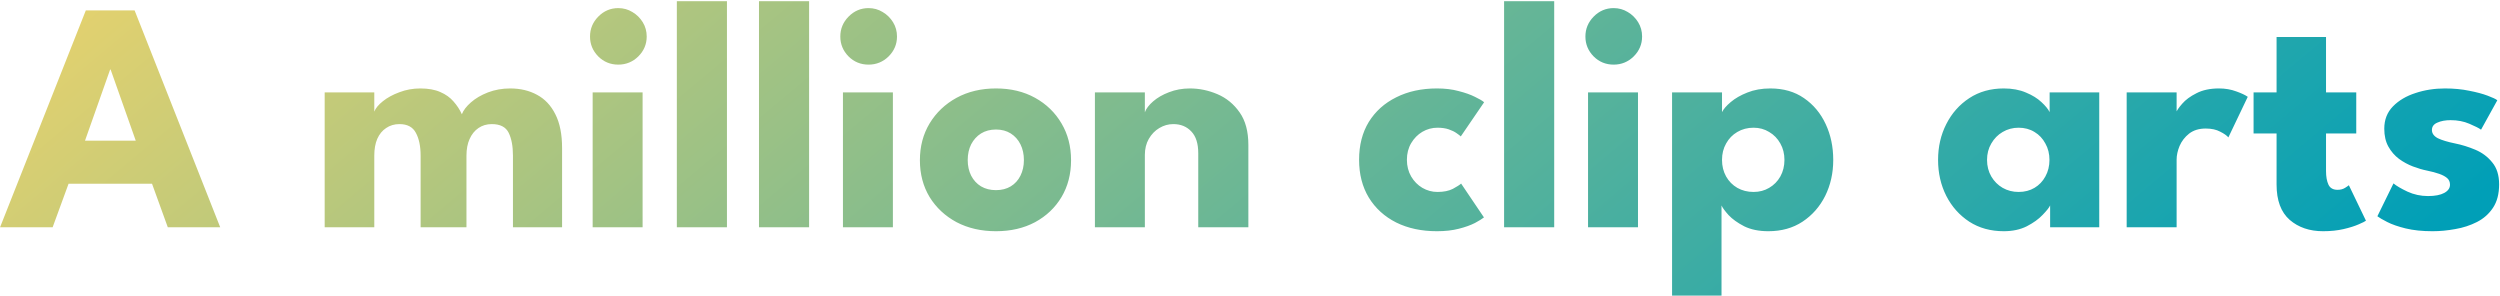 <svg width="913" height="108" viewBox="0 0 913 108" fill="none" xmlns="http://www.w3.org/2000/svg">
<path d="M31.34 3.8H49.16L80.42 83H61.28L55.52 67.1H25.04L19.22 83H0.02L31.34 3.8ZM31.04 51.38H49.58L40.4 25.4H40.22L31.04 51.38ZM186.311 32.3C190.031 32.3 193.311 33.08 196.151 34.64C198.991 36.16 201.211 38.52 202.811 41.72C204.451 44.92 205.271 49.04 205.271 54.08V83H187.331V56.84C187.331 53.4 186.811 50.62 185.771 48.5C184.731 46.38 182.671 45.32 179.591 45.32C177.751 45.32 176.131 45.8 174.731 46.76C173.331 47.72 172.251 49.06 171.491 50.78C170.731 52.46 170.351 54.48 170.351 56.84V83H153.611V56.84C153.611 53.4 153.031 50.62 151.871 48.5C150.751 46.38 148.751 45.32 145.871 45.32C144.031 45.32 142.411 45.8 141.011 46.76C139.611 47.68 138.531 49 137.771 50.72C137.051 52.4 136.691 54.44 136.691 56.84V83H118.571V33.74H136.691V40.76C137.171 39.52 138.211 38.26 139.811 36.98C141.451 35.66 143.471 34.56 145.871 33.68C148.271 32.76 150.811 32.3 153.491 32.3C156.411 32.3 158.851 32.74 160.811 33.62C162.771 34.46 164.371 35.6 165.611 37.04C166.891 38.48 167.911 40.04 168.671 41.72C169.231 40.28 170.331 38.84 171.971 37.4C173.651 35.92 175.731 34.7 178.211 33.74C180.731 32.78 183.431 32.3 186.311 32.3ZM216.437 83V33.74H234.677V83H216.437ZM225.797 23.6C222.917 23.6 220.477 22.6 218.477 20.6C216.477 18.56 215.477 16.14 215.477 13.34C215.477 10.54 216.477 8.12 218.477 6.08C220.517 4 222.957 2.96 225.797 2.96C227.677 2.96 229.397 3.44 230.957 4.4C232.517 5.32 233.777 6.56 234.737 8.12C235.697 9.68 236.177 11.42 236.177 13.34C236.177 16.14 235.157 18.56 233.117 20.6C231.077 22.6 228.637 23.6 225.797 23.6ZM265.483 83H247.183V0.44H265.483V83ZM295.483 83H277.183V0.44H295.483V83ZM307.843 83V33.74H326.083V83H307.843ZM317.203 23.6C314.323 23.6 311.883 22.6 309.883 20.6C307.883 18.56 306.883 16.14 306.883 13.34C306.883 10.54 307.883 8.12 309.883 6.08C311.923 4 314.363 2.96 317.203 2.96C319.083 2.96 320.803 3.44 322.363 4.4C323.923 5.32 325.183 6.56 326.143 8.12C327.103 9.68 327.583 11.42 327.583 13.34C327.583 16.14 326.563 18.56 324.523 20.6C322.483 22.6 320.043 23.6 317.203 23.6ZM363.729 84.44C358.329 84.44 353.529 83.34 349.329 81.14C345.169 78.9 341.889 75.84 339.489 71.96C337.129 68.04 335.949 63.56 335.949 58.52C335.949 53.48 337.129 49 339.489 45.08C341.889 41.12 345.169 38 349.329 35.72C353.529 33.44 358.329 32.3 363.729 32.3C369.129 32.3 373.889 33.44 378.009 35.72C382.129 38 385.349 41.12 387.669 45.08C389.989 49 391.149 53.48 391.149 58.52C391.149 63.56 389.989 68.04 387.669 71.96C385.349 75.84 382.129 78.9 378.009 81.14C373.889 83.34 369.129 84.44 363.729 84.44ZM363.729 69.44C365.809 69.44 367.609 68.98 369.129 68.06C370.649 67.14 371.829 65.84 372.669 64.16C373.509 62.48 373.929 60.58 373.929 58.46C373.929 56.3 373.509 54.38 372.669 52.7C371.829 51.02 370.649 49.7 369.129 48.74C367.609 47.78 365.809 47.3 363.729 47.3C361.649 47.3 359.829 47.78 358.269 48.74C356.749 49.7 355.549 51.02 354.669 52.7C353.829 54.38 353.409 56.3 353.409 58.46C353.409 60.58 353.829 62.48 354.669 64.16C355.549 65.84 356.749 67.14 358.269 68.06C359.829 68.98 361.649 69.44 363.729 69.44ZM434.542 32.3C437.982 32.3 441.342 33 444.622 34.4C447.902 35.8 450.602 38.02 452.722 41.06C454.842 44.06 455.902 48.02 455.902 52.94V83H437.602V55.94C437.602 52.42 436.762 49.78 435.082 48.02C433.402 46.22 431.202 45.32 428.482 45.32C426.682 45.32 424.982 45.8 423.382 46.76C421.822 47.68 420.542 49 419.542 50.72C418.582 52.4 418.102 54.34 418.102 56.54V83H399.862V33.74H418.102V41C418.582 39.68 419.582 38.36 421.102 37.04C422.662 35.68 424.602 34.56 426.922 33.68C429.282 32.76 431.822 32.3 434.542 32.3ZM524.959 70.1C527.239 70.1 529.119 69.72 530.599 68.96C532.079 68.16 533.079 67.52 533.599 67.04L541.939 79.4C541.299 79.92 540.199 80.6 538.639 81.44C537.079 82.24 535.119 82.94 532.759 83.54C530.439 84.14 527.779 84.44 524.779 84.44C519.139 84.44 514.179 83.38 509.899 81.26C505.619 79.1 502.279 76.06 499.879 72.14C497.519 68.22 496.339 63.62 496.339 58.34C496.339 53.02 497.519 48.42 499.879 44.54C502.279 40.66 505.619 37.66 509.899 35.54C514.179 33.38 519.139 32.3 524.779 32.3C527.739 32.3 530.379 32.62 532.699 33.26C535.059 33.86 537.039 34.56 538.639 35.36C540.239 36.12 541.359 36.78 541.999 37.34L533.479 49.82C533.199 49.54 532.679 49.14 531.919 48.62C531.199 48.1 530.259 47.64 529.099 47.24C527.939 46.84 526.559 46.64 524.959 46.64C522.999 46.64 521.159 47.14 519.439 48.14C517.759 49.14 516.399 50.52 515.359 52.28C514.319 54.04 513.799 56.06 513.799 58.34C513.799 60.62 514.319 62.66 515.359 64.46C516.399 66.22 517.759 67.6 519.439 68.6C521.159 69.6 522.999 70.1 524.959 70.1ZM567.593 83H549.293V0.44H567.593V83ZM579.953 83V33.74H598.193V83H579.953ZM589.312 23.6C586.433 23.6 583.993 22.6 581.993 20.6C579.993 18.56 578.993 16.14 578.993 13.34C578.993 10.54 579.993 8.12 581.993 6.08C584.033 4 586.473 2.96 589.312 2.96C591.193 2.96 592.913 3.44 594.473 4.4C596.033 5.32 597.293 6.56 598.253 8.12C599.213 9.68 599.693 11.42 599.693 13.34C599.693 16.14 598.673 18.56 596.633 20.6C594.593 22.6 592.153 23.6 589.312 23.6ZM628.699 107.96H610.639V33.74H628.879V40.94C629.439 39.82 630.499 38.6 632.059 37.28C633.659 35.92 635.679 34.76 638.119 33.8C640.599 32.8 643.399 32.3 646.519 32.3C651.319 32.3 655.419 33.48 658.819 35.84C662.259 38.2 664.899 41.36 666.739 45.32C668.579 49.24 669.499 53.6 669.499 58.4C669.499 63.2 668.519 67.58 666.559 71.54C664.599 75.46 661.839 78.6 658.279 80.96C654.759 83.28 650.599 84.44 645.799 84.44C642.359 84.44 639.419 83.84 636.979 82.64C634.579 81.4 632.679 80.04 631.279 78.56C629.919 77.04 629.059 75.86 628.699 75.02V107.96ZM651.679 58.4C651.679 56.16 651.179 54.16 650.179 52.4C649.179 50.6 647.819 49.2 646.099 48.2C644.419 47.16 642.519 46.64 640.399 46.64C638.199 46.64 636.219 47.16 634.459 48.2C632.739 49.2 631.379 50.6 630.379 52.4C629.379 54.16 628.879 56.16 628.879 58.4C628.879 60.64 629.379 62.66 630.379 64.46C631.379 66.22 632.739 67.6 634.459 68.6C636.219 69.6 638.199 70.1 640.399 70.1C642.519 70.1 644.419 69.6 646.099 68.6C647.819 67.6 649.179 66.22 650.179 64.46C651.179 62.66 651.679 60.64 651.679 58.4ZM748.705 83V75.02C748.345 75.82 747.425 76.98 745.945 78.5C744.505 80.02 742.585 81.4 740.185 82.64C737.785 83.84 734.985 84.44 731.785 84.44C726.985 84.44 722.785 83.28 719.185 80.96C715.585 78.6 712.785 75.46 710.785 71.54C708.785 67.58 707.785 63.2 707.785 58.4C707.785 53.6 708.785 49.24 710.785 45.32C712.785 41.36 715.585 38.2 719.185 35.84C722.785 33.48 726.985 32.3 731.785 32.3C734.865 32.3 737.565 32.8 739.885 33.8C742.205 34.76 744.085 35.92 745.525 37.28C746.965 38.6 747.965 39.82 748.525 40.94V33.74H766.645V83H748.705ZM725.665 58.4C725.665 60.64 726.185 62.66 727.225 64.46C728.265 66.22 729.645 67.6 731.365 68.6C733.125 69.6 735.065 70.1 737.185 70.1C739.385 70.1 741.325 69.6 743.005 68.6C744.685 67.6 746.005 66.22 746.965 64.46C747.965 62.66 748.465 60.64 748.465 58.4C748.465 56.16 747.965 54.16 746.965 52.4C746.005 50.6 744.685 49.2 743.005 48.2C741.325 47.16 739.385 46.64 737.185 46.64C735.065 46.64 733.125 47.16 731.365 48.2C729.645 49.2 728.265 50.6 727.225 52.4C726.185 54.16 725.665 56.16 725.665 58.4ZM794.9 83H776.66V33.74H794.9V41.36H794.6C794.92 40.44 795.7 39.28 796.94 37.88C798.18 36.44 799.92 35.16 802.16 34.04C804.4 32.88 807.14 32.3 810.38 32.3C812.66 32.3 814.76 32.66 816.68 33.38C818.6 34.06 820 34.72 820.88 35.36L813.8 50.18C813.24 49.5 812.24 48.8 810.8 48.08C809.4 47.32 807.64 46.94 805.52 46.94C803.08 46.94 801.06 47.56 799.46 48.8C797.9 50.04 796.74 51.54 795.98 53.3C795.26 55.06 794.9 56.72 794.9 58.28V83ZM823.004 33.74H831.404V13.52H849.464V33.74H860.504V48.74H849.464V62.48C849.464 64.52 849.764 66.18 850.364 67.46C850.964 68.7 852.064 69.32 853.664 69.32C854.744 69.32 855.664 69.08 856.424 68.6C857.184 68.12 857.644 67.8 857.804 67.64L864.044 80.6C863.764 80.84 862.884 81.28 861.404 81.92C859.964 82.56 858.124 83.14 855.884 83.66C853.644 84.18 851.144 84.44 848.384 84.44C843.464 84.44 839.404 83.06 836.204 80.3C833.004 77.5 831.404 73.2 831.404 67.4V48.74H823.004V33.74ZM892.878 32.3C896.118 32.3 899.078 32.58 901.758 33.14C904.438 33.66 906.678 34.26 908.478 34.94C910.318 35.62 911.498 36.18 912.018 36.62L906.078 47.36C905.318 46.8 903.898 46.08 901.818 45.2C899.778 44.32 897.498 43.88 894.978 43.88C893.058 43.88 891.438 44.18 890.118 44.78C888.798 45.34 888.138 46.24 888.138 47.48C888.138 48.72 888.858 49.72 890.298 50.48C891.778 51.2 893.898 51.84 896.658 52.4C899.058 52.88 901.498 53.64 903.978 54.68C906.458 55.72 908.518 57.26 910.158 59.3C911.838 61.3 912.678 63.98 912.678 67.34C912.678 70.78 911.938 73.62 910.458 75.86C908.978 78.1 907.018 79.84 904.578 81.08C902.138 82.32 899.498 83.18 896.658 83.66C893.818 84.18 891.058 84.44 888.378 84.44C884.618 84.44 881.338 84.1 878.538 83.42C875.778 82.74 873.538 81.96 871.818 81.08C870.098 80.2 868.898 79.5 868.218 78.98L874.098 66.98C875.138 67.86 876.838 68.86 879.198 69.98C881.558 71.06 884.058 71.6 886.698 71.6C889.258 71.6 891.238 71.22 892.638 70.46C894.038 69.7 894.738 68.7 894.738 67.46C894.738 66.46 894.398 65.66 893.718 65.06C893.038 64.46 892.078 63.94 890.838 63.5C889.598 63.06 888.098 62.66 886.338 62.3C884.738 61.98 883.038 61.48 881.238 60.8C879.438 60.12 877.738 59.2 876.138 58.04C874.538 56.84 873.238 55.34 872.238 53.54C871.238 51.74 870.738 49.56 870.738 47C870.738 43.72 871.798 41 873.918 38.84C876.038 36.68 878.778 35.06 882.138 33.98C885.498 32.86 889.078 32.3 892.878 32.3Z" fill="url(#paint0_linear_274_4)"/>
<defs>
<linearGradient id="paint0_linear_274_4" x1="-101.119" y1="14.648" x2="342.137" y2="543.487" gradientUnits="userSpaceOnUse">
<stop stop-color="#FED766"/>
<stop offset="1" stop-color="#009FB7"/>
</linearGradient>
</defs>
</svg>
